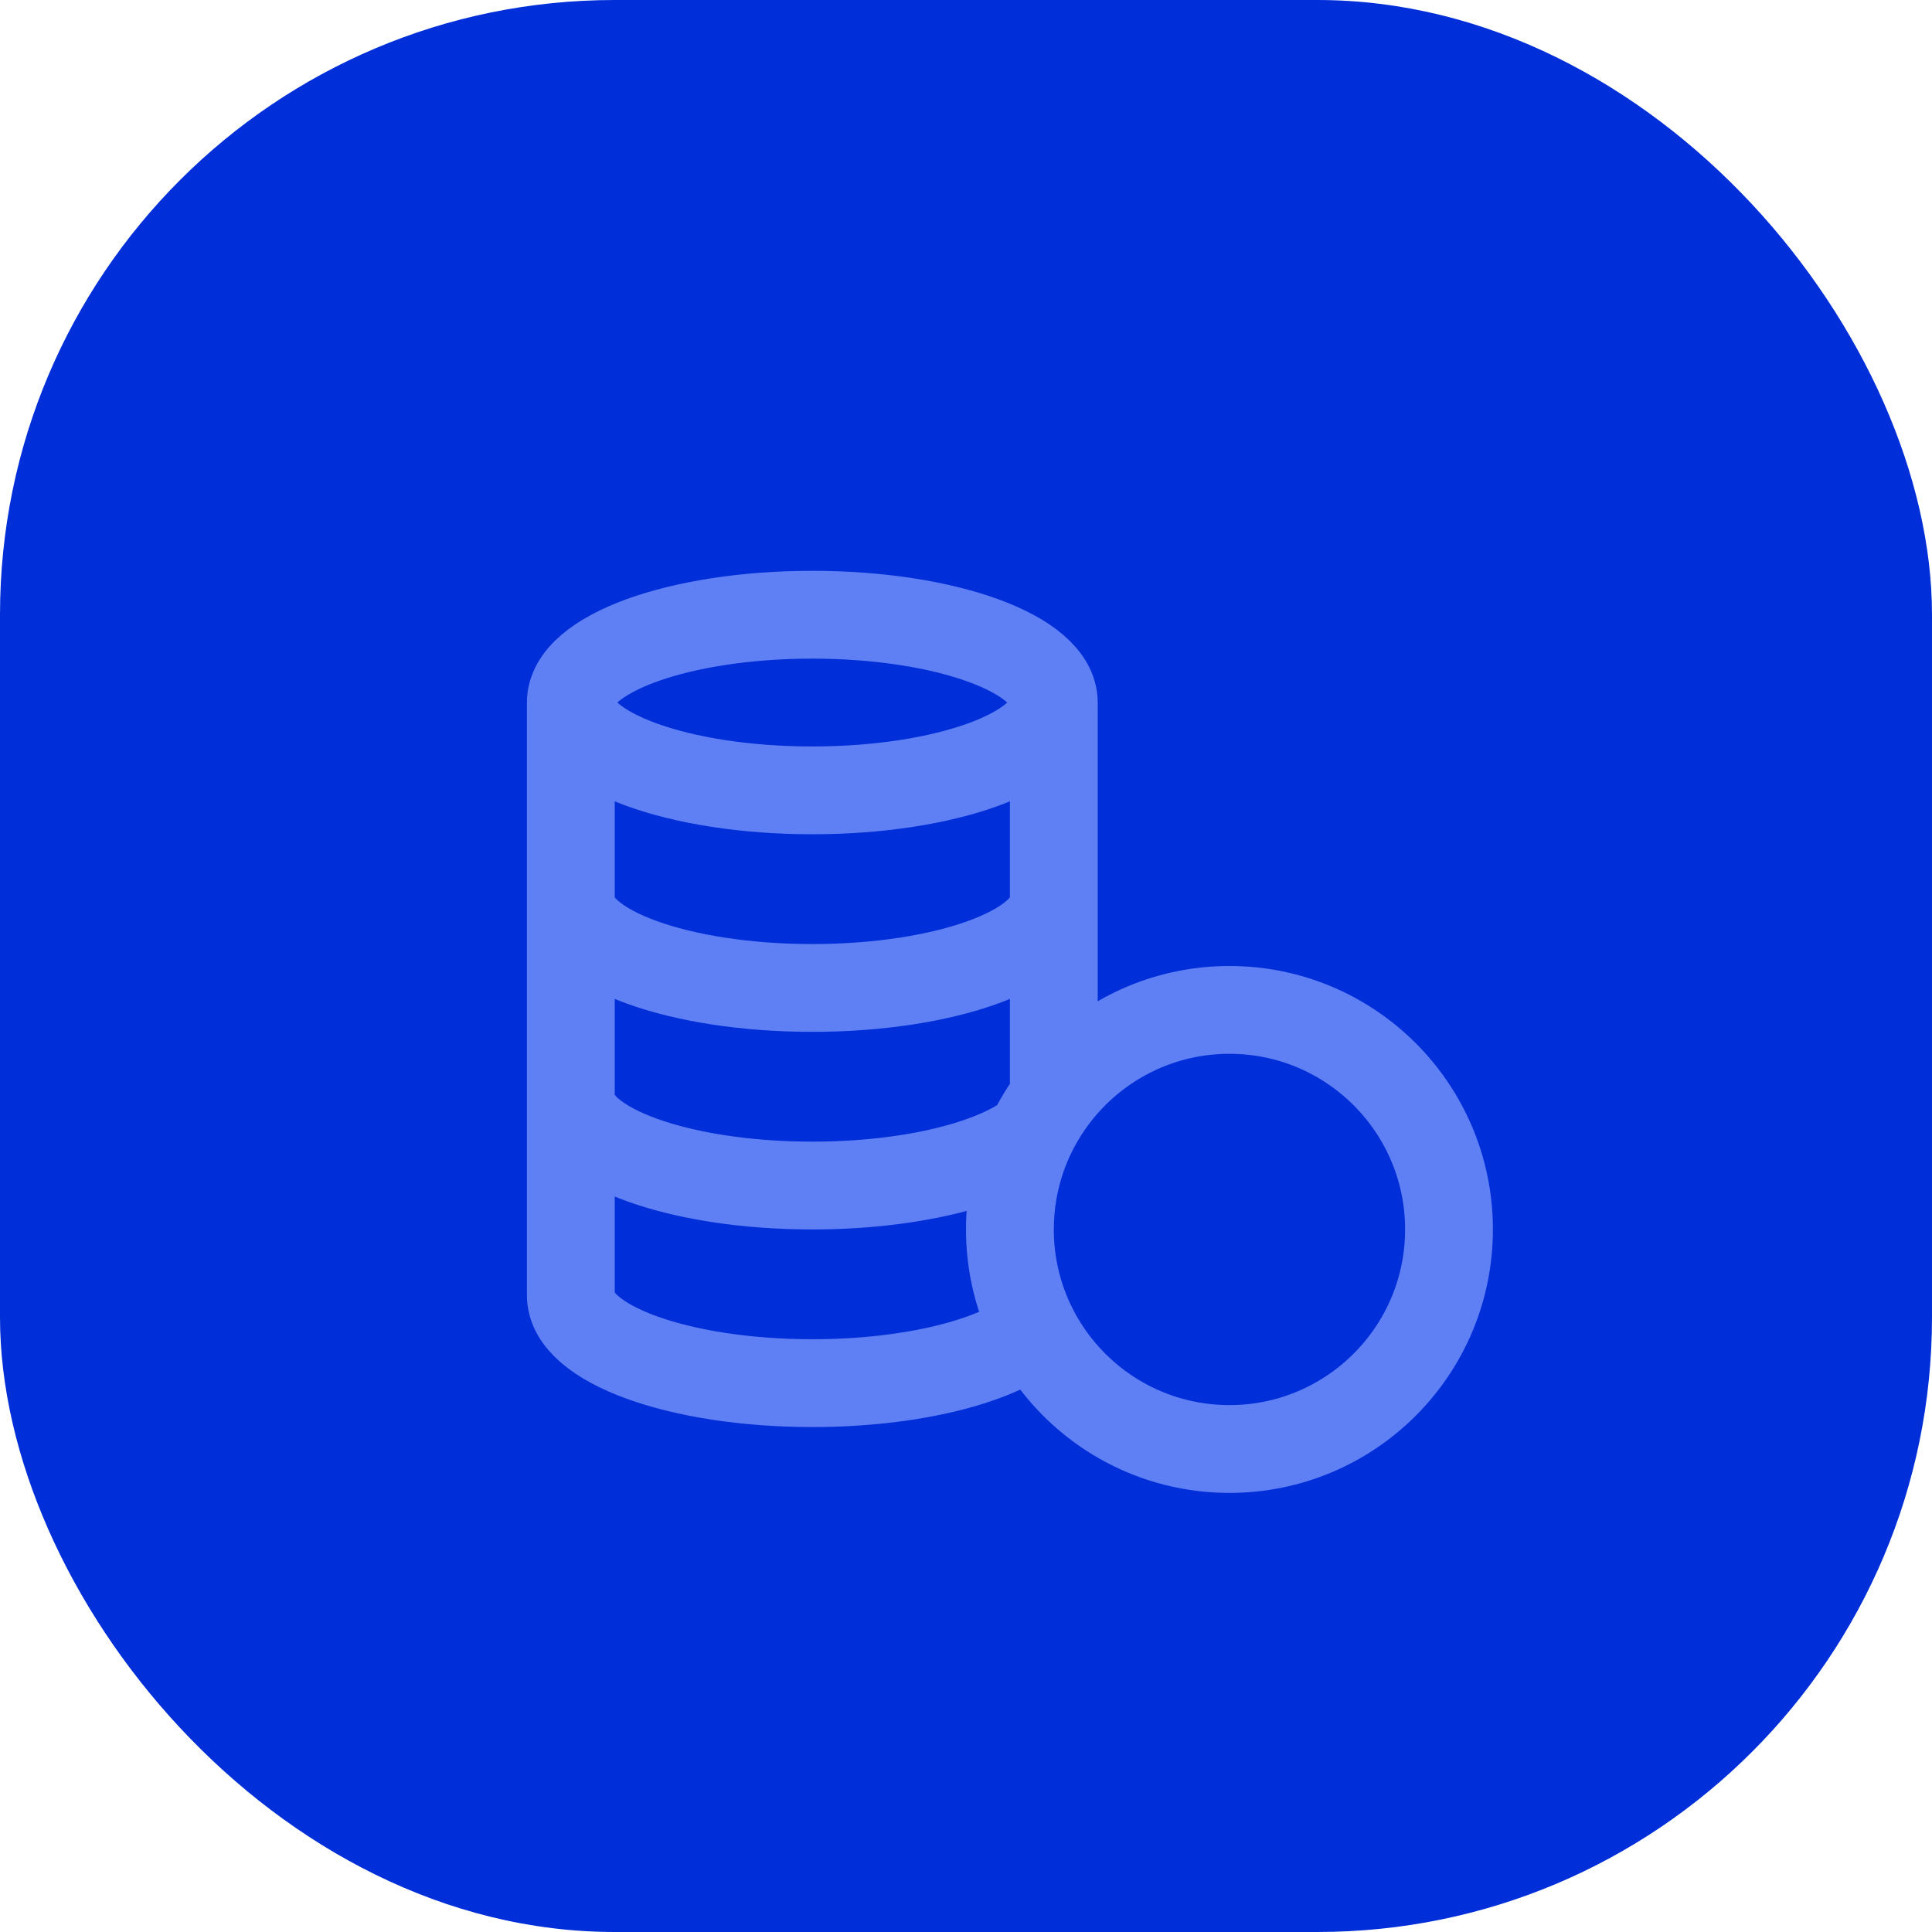 <?xml version="1.0" encoding="UTF-8"?> <svg xmlns="http://www.w3.org/2000/svg" width="44" height="44" viewBox="0 0 44 44" fill="none"> <rect width="44" height="44" rx="14" fill="#002ED8"></rect> <path d="M23 28C23 30.761 25.239 33 28 33C30.761 33 33 30.761 33 28C33 25.239 30.761 23 28 23C25.239 23 23 25.239 23 28ZM23 28C23 26.874 23.372 25.835 24 25V16M23 28C23 28.825 23.2 29.604 23.554 30.29C22.712 31.002 20.766 31.5 18.5 31.5C15.462 31.5 13 30.605 13 29.5V16M24 16C24 17.105 21.538 18 18.5 18C15.462 18 13 17.105 13 16M24 16C24 14.895 21.538 14 18.5 14C15.462 14 13 14.895 13 16M13 25C13 26.105 15.462 27 18.5 27C20.689 27 22.579 26.535 23.465 25.862M24 20.5C24 21.605 21.538 22.5 18.5 22.5C15.462 22.5 13 21.605 13 20.5" stroke="#5F7FF5" stroke-width="2" stroke-linecap="round" stroke-linejoin="round"></path> </svg> 